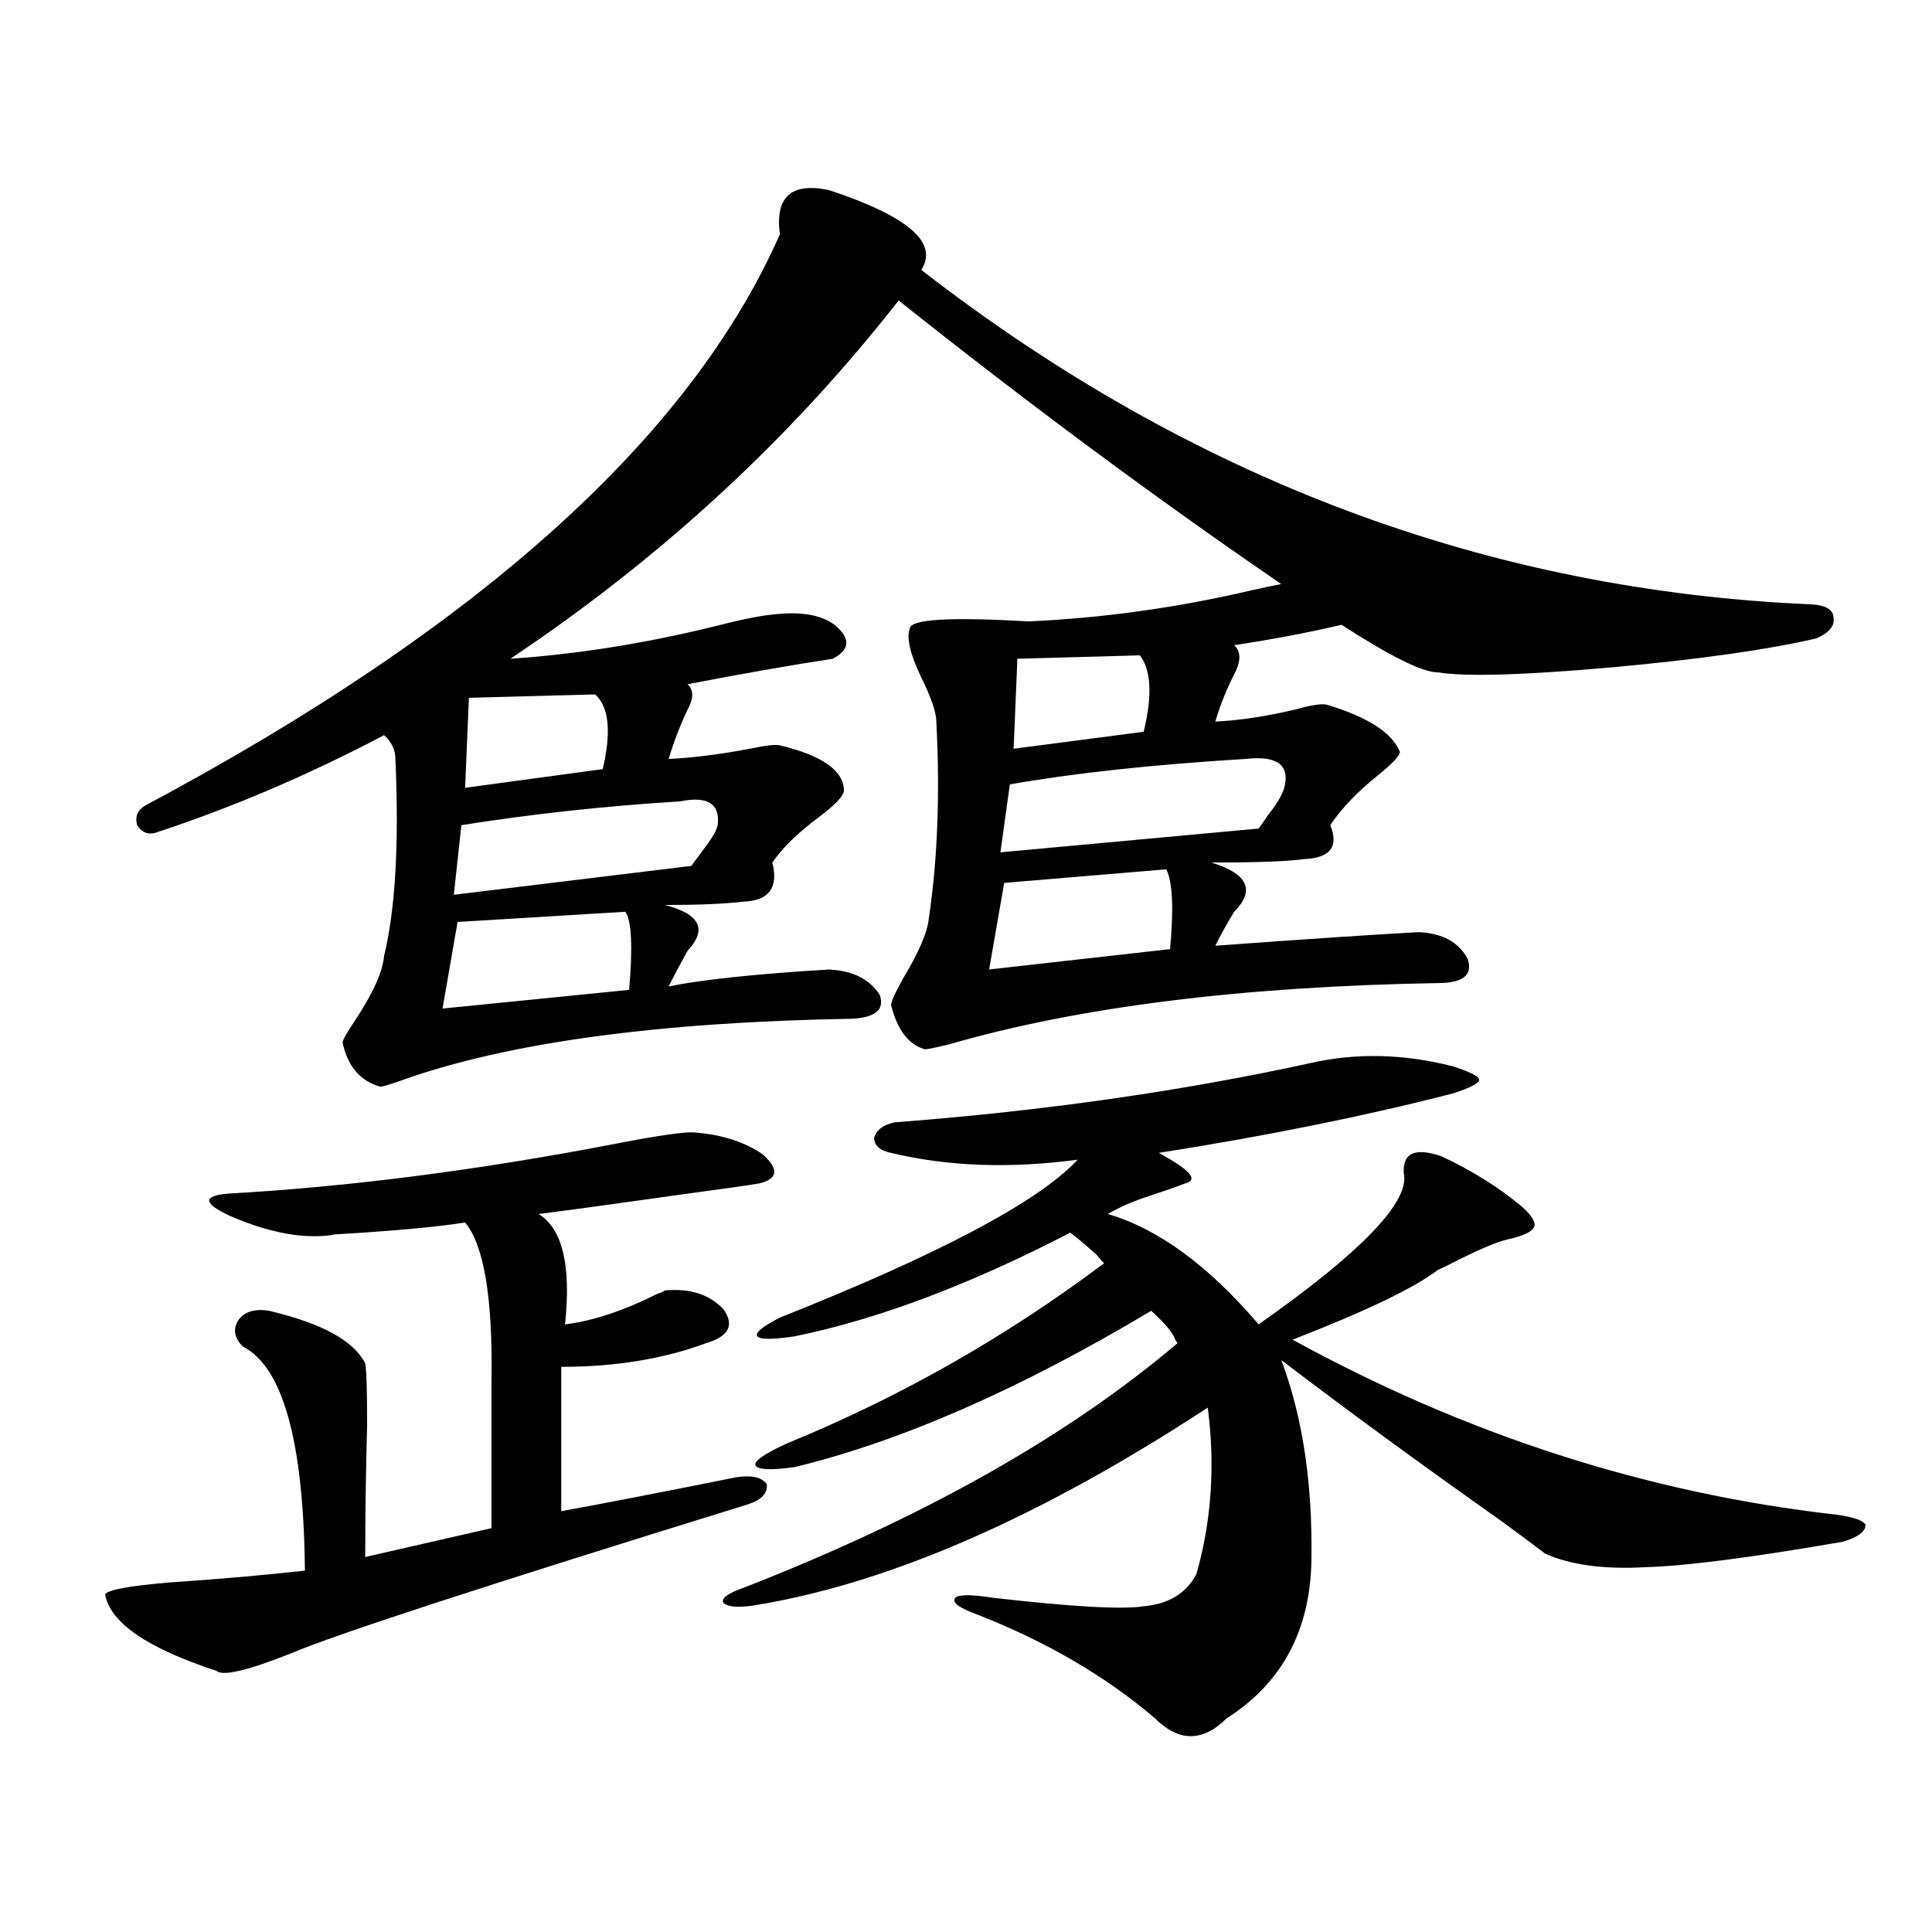 <?xml version="1.0" encoding="utf-8"?>
<!-- Generator: Adobe Illustrator 16.0.0, SVG Export Plug-In . SVG Version: 6.00 Build 0)  -->
<!DOCTYPE svg PUBLIC "-//W3C//DTD SVG 1.1//EN" "http://www.w3.org/Graphics/SVG/1.1/DTD/svg11.dtd">
<svg version="1.1" id="图层_1" xmlns="http://www.w3.org/2000/svg" xmlns:xlink="http://www.w3.org/1999/xlink" x="0px" y="0px"
	 width="1000px" height="1000px" viewBox="0 0 1000 1000" enable-background="new 0 0 1000 1000" xml:space="preserve">
<path d="M359.771,586.184c14.299,1.182,26.006,4.985,35.121,11.426c8.445,7.622,7.805,12.607-1.951,14.941
	c-7.164,1.182-19.512,2.939-37.072,5.273c-33.17,4.697-58.87,8.213-77.071,10.547c12.348,7.622,16.905,26.67,13.658,57.129
	c14.299-1.758,30.243-7.031,47.804-15.82c1.951-0.576,3.247-1.167,3.902-1.758c13.003-1.167,23.079,2.061,30.243,9.668
	c5.854,8.213,2.927,14.063-8.78,17.578c-22.118,8.213-47.163,12.305-75.12,12.305v74.707c19.512-3.516,49.755-9.365,90.729-17.578
	c7.805-1.167,13.003,0,15.609,3.516c0.641,4.697-2.606,8.213-9.756,10.547c-134.631,41.611-213.653,67.374-237.067,77.344
	c-22.118,8.789-34.801,11.715-38.048,8.789c-35.776-11.728-54.968-24.911-57.56-39.551c1.296-2.334,12.348-4.395,33.17-6.152
	c26.006-1.758,49.42-3.804,70.242-6.152c-0.655-66.797-11.387-105.469-32.194-116.016c-4.558-4.683-5.213-9.365-1.951-14.063
	c3.247-4.092,8.445-5.562,15.609-4.395c27.316,6.455,43.901,15.532,49.755,27.246c0.641,3.516,0.976,14.063,0.976,31.641
	c-0.655,24.033-0.976,46.885-0.976,68.555l65.364-14.941v-76.465c0.641-42.764-3.902-70.01-13.658-81.738
	c-14.969,2.349-37.407,4.395-67.315,6.152c-3.262,0.591-5.854,0.879-7.805,0.879c-13.658,0.591-29.268-2.925-46.828-10.547
	c-13.658-6.44-13.993-10.244-0.976-11.426c62.438-3.516,128.777-12.002,199.02-25.488
	C340.9,587.653,355.214,585.607,359.771,586.184z M429.038,98.391c40.975,13.486,56.904,27.246,47.804,41.309
	c139.829,108.408,293.651,166.113,461.452,173.145c7.149,0.591,10.731,2.939,10.731,7.031c0.641,4.106-2.286,7.622-8.78,10.547
	c-25.365,5.864-60.486,10.85-105.363,14.941c-46.188,4.106-76.431,4.985-90.729,2.637c-7.805,0-24.39-8.198-49.755-24.609
	c-17.561,4.106-36.097,7.622-55.608,10.547c3.247,2.939,3.567,7.334,0.976,13.184c-4.558,8.789-8.14,17.578-10.731,26.367
	c12.348-0.576,26.006-2.637,40.975-6.152c8.445-2.334,13.979-3.213,16.585-2.637c21.463,6.455,34.146,14.653,38.048,24.609
	c-0.655,2.349-4.237,6.152-10.731,11.426c-11.066,8.789-19.512,17.578-25.365,26.367c4.543,11.138,0,17.002-13.658,17.578
	c-8.46,1.182-24.39,1.758-47.804,1.758c18.856,5.864,22.759,14.365,11.707,25.488c-3.902,6.455-7.164,12.305-9.756,17.578
	c48.124-3.516,83.245-5.85,105.363-7.031c12.348,0.591,20.808,5.273,25.365,14.063c2.592,8.213-2.606,12.305-15.609,12.305
	c-101.461,1.758-185.696,12.305-252.677,31.641c-7.164,1.758-11.387,2.637-12.683,2.637c-8.46-2.334-14.313-9.956-17.561-22.852
	c0-1.758,1.951-6.152,5.854-13.184c8.445-14.063,13.003-24.609,13.658-31.641c4.543-30.459,5.854-64.448,3.902-101.953
	c0-4.683-2.606-12.305-7.805-22.852c-5.854-12.305-7.805-20.791-5.854-25.488c0.641-4.683,21.128-5.85,61.462-3.516
	c38.368-1.758,76.416-7.031,114.144-15.82c7.805-1.758,13.323-2.925,16.585-3.516c-65.044-44.521-131.063-93.452-198.044-146.777
	c-55.943,71.494-122.924,133.306-200.971,185.449c34.466-2.334,69.587-7.91,105.363-16.699c13.658-3.516,23.734-5.562,30.243-6.152
	c14.299-1.758,25.03,0,32.194,5.273c8.445,7.031,8.125,12.896-0.976,17.578c-22.773,3.516-47.804,7.91-75.12,13.184
	c3.247,2.939,3.247,7.334,0,13.184c-3.902,8.213-7.164,16.699-9.756,25.488c12.348-0.576,26.341-2.334,41.95-5.273
	c8.445-1.758,13.658-2.334,15.609-1.758c22.104,5.273,33.17,13.184,33.17,23.73c-0.655,2.939-4.878,7.334-12.683,13.184
	c-11.066,8.213-19.191,16.123-24.39,23.73c3.247,12.896-1.631,19.639-14.634,20.215c-9.756,1.182-23.414,1.758-40.975,1.758
	c18.201,4.697,22.104,12.607,11.707,23.73c-3.902,7.031-7.164,13.184-9.756,18.457c16.905-3.516,44.542-6.44,82.925-8.789
	c12.348,0.591,21.128,4.985,26.341,13.184c2.592,7.622-2.286,11.729-14.634,12.305c-100.165,1.758-177.557,12.305-232.189,31.641
	c-6.509,2.349-10.411,3.516-11.707,3.516c-10.411-2.925-16.92-10.547-19.512-22.852c0-1.167,1.951-4.683,5.854-10.547
	c9.756-14.639,14.954-26.064,15.609-34.277c5.854-24.019,7.805-58.008,5.854-101.953c0-4.683-1.951-8.789-5.854-12.305
	c-39.023,20.518-78.047,37.217-117.07,50.098c-4.558,1.758-8.14,0.591-10.731-3.516c-1.311-4.683,0.32-8.198,4.878-10.547
	c172.344-91.982,281.609-190.42,327.797-295.313C401.066,101.906,409.526,94.299,429.038,98.391z M323.675,471.926l-86.827,5.273
	l-7.805,44.824l96.583-9.668C327.577,490.095,326.922,476.623,323.675,471.926z M351.967,414.797
	c-38.383,2.349-76.096,6.455-113.168,12.305l-3.902,36.035l122.924-14.941c1.296-1.758,3.247-4.395,5.854-7.91
	c4.543-5.85,7.149-10.244,7.805-13.184C372.774,415.979,366.266,411.872,351.967,414.797z M308.065,359.426l-65.364,1.758
	l-1.951,46.582l71.218-9.668C316.511,378.762,315.215,365.881,308.065,359.426z M678.788,550.148
	c23.414-5.273,47.804-4.683,73.169,1.758c9.101,2.939,13.658,5.273,13.658,7.031s-4.558,4.106-13.658,7.031
	c-45.532,11.729-96.263,21.973-152.191,30.762c16.25,8.789,20.808,14.063,13.658,15.82c-4.558,1.758-10.411,3.818-17.561,6.152
	c-9.115,2.939-16.585,6.152-22.438,9.668c26.006,7.622,52.026,26.67,78.047,57.129c53.322-37.49,78.367-63.569,75.12-78.223
	c-0.655-10.547,5.854-13.472,19.512-8.789c16.25,7.622,30.243,16.411,41.95,26.367c5.198,4.697,7.149,8.213,5.854,10.547
	c-1.311,2.349-5.854,4.395-13.658,6.152c-5.213,1.182-13.658,4.697-25.365,10.547c-4.558,2.349-8.14,4.106-10.731,5.273
	c-12.362,9.38-37.407,21.396-75.12,36.035c89.754,49.219,183.41,79.404,280.969,90.527c9.101,1.182,14.299,2.939,15.609,5.273
	c0,3.516-3.902,6.455-11.707,8.789c-47.483,8.213-81.629,12.607-102.437,13.184c-21.463,1.182-38.703-1.167-51.706-7.031
	c-4.558-3.516-12.042-9.077-22.438-16.699c-42.285-29.883-80.333-57.705-114.144-83.496c11.052,29.307,16.25,63.872,15.609,103.711
	c-0.655,36.324-15.289,63.57-43.901,81.738c-12.362,12.305-24.725,12.305-37.072,0c-25.365-21.684-55.943-39.551-91.705-53.613
	c-9.756-3.516-13.658-6.454-11.707-8.789c1.951-1.758,8.445-1.758,19.512,0c40.975,4.684,66.98,6.152,78.047,4.395
	c13.003-1.181,22.104-6.729,27.316-16.699c7.805-27.534,9.756-56.25,5.854-86.133c-85.852,56.25-163.258,90.239-232.189,101.953
	c-9.756,1.758-15.944,1.456-18.536-0.879c-1.311-2.348,2.271-4.971,10.731-7.91c93.001-36.323,167.801-78.511,224.385-126.563
	c-0.655-0.576-1.311-1.758-1.951-3.516c-1.951-3.516-5.854-7.91-11.707-13.184c-67.65,40.43-129.112,67.388-184.386,80.859
	c-12.362,1.758-19.191,1.47-20.487-0.879c-0.655-2.334,4.878-6.152,16.585-11.426c58.535-24.019,113.168-55.068,163.898-93.164
	c-0.655-0.576-1.951-2.046-3.902-4.395c-6.509-5.85-11.066-9.668-13.658-11.426c-52.041,26.958-99.51,44.824-142.436,53.613
	c-11.707,1.758-18.216,1.758-19.512,0c-1.311-1.758,2.592-4.971,11.707-9.668c82.59-32.808,133.976-60.054,154.143-81.738
	c-35.121,4.697-67.315,3.516-96.583-3.516c-5.854-1.167-8.78-3.804-8.78-7.91c1.296-4.092,4.878-6.729,10.731-7.91
	C539.92,575.061,611.793,564.802,678.788,550.148z M603.668,449.953l-83.9,7.031l-7.805,44.824l93.656-10.547
	C607.57,470.168,606.915,456.408,603.668,449.953z M644.643,392.824c-48.139,2.939-88.778,7.334-121.948,13.184l-4.878,35.156
	l133.655-12.305c1.296-1.758,2.927-4.092,4.878-7.031c5.198-6.44,8.125-11.714,8.78-15.82
	C667.081,395.461,660.252,391.066,644.643,392.824z M590.01,339.211l-63.413,1.758l-1.951,46.582l67.315-8.789
	C596.504,360.017,595.863,346.833,590.01,339.211z"/>
</svg>
